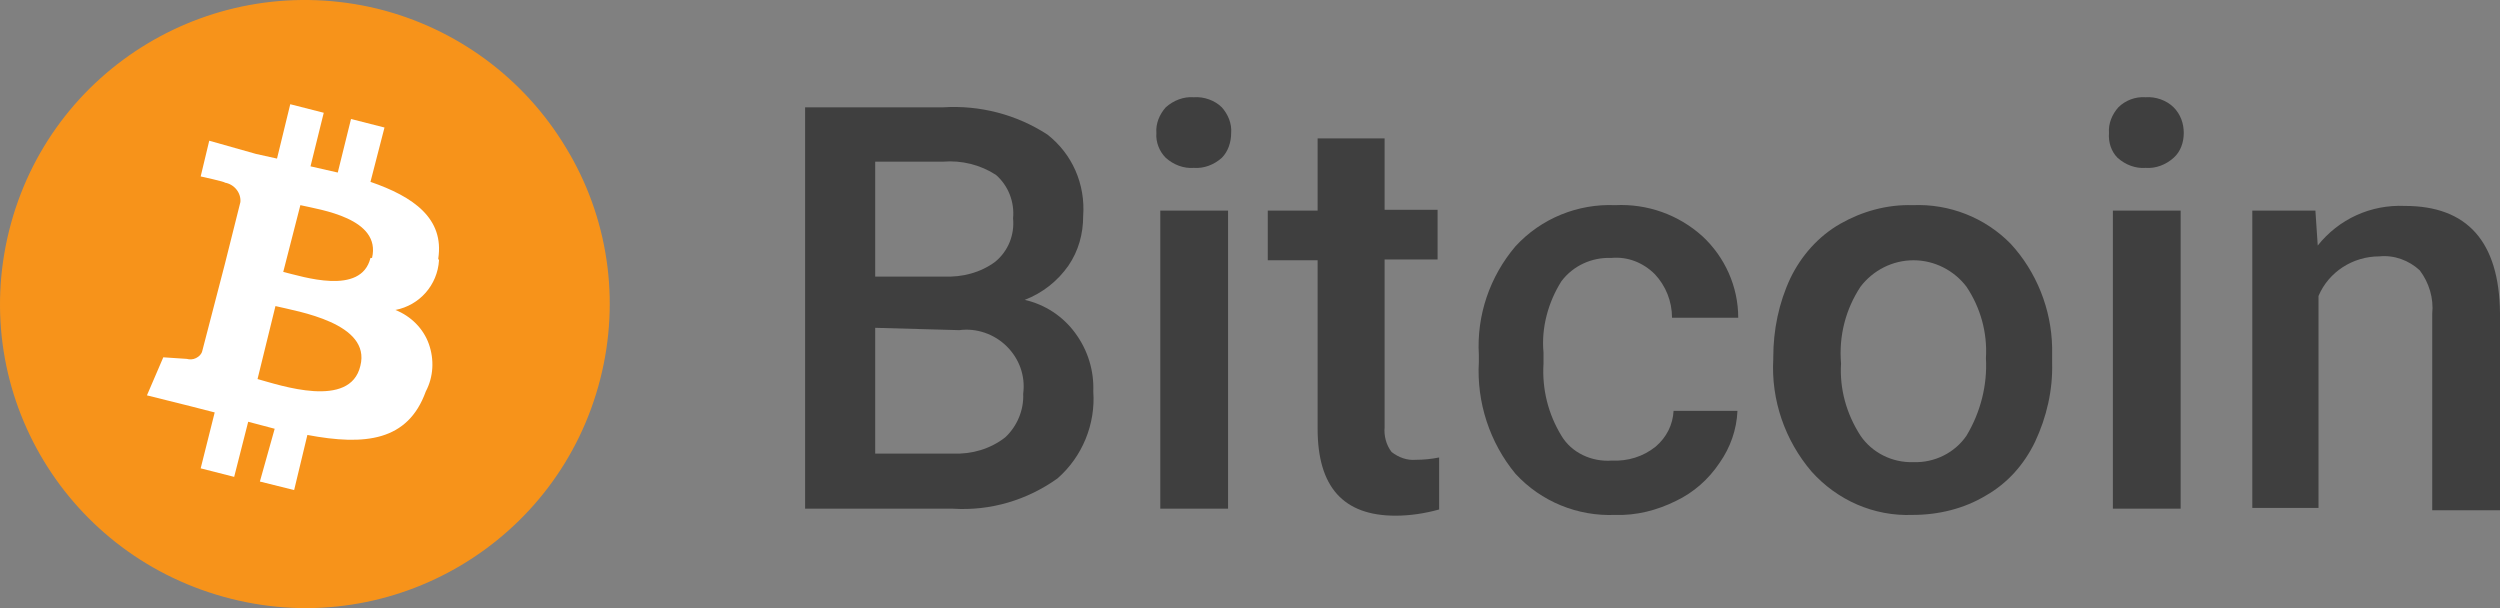 <?xml version="1.0" encoding="UTF-8"?>
<svg width="148px" height="36px" viewBox="0 0 148 36" version="1.1" xmlns="http://www.w3.org/2000/svg" xmlns:xlink="http://www.w3.org/1999/xlink">
    <rect x="0" y="0" width="148" height="36" fill="#808080" stroke="none"/>
    <title>BTC</title>
    <g id="Page-1" stroke="none" stroke-width="1" fill="none" fill-rule="evenodd">
        <g id="BTC">
            <path d="M47.662,30.115 L47.662,6.354 L55.824,6.354 C57.991,6.216 60.158,6.768 62.003,7.963 C63.478,9.112 64.262,10.904 64.124,12.789 C64.124,13.846 63.847,14.857 63.248,15.73 C62.602,16.649 61.726,17.339 60.666,17.752 C61.865,18.028 62.925,18.717 63.663,19.729 C64.401,20.74 64.77,21.935 64.723,23.176 C64.862,25.106 64.078,27.036 62.602,28.323 C60.804,29.61 58.637,30.253 56.423,30.115 L47.662,30.115 Z M51.812,16.373 L55.87,16.373 C56.977,16.419 58.037,16.144 58.913,15.5 C59.697,14.857 60.066,13.892 59.974,12.926 C60.066,11.961 59.697,10.996 58.96,10.353 C58.037,9.755 56.931,9.479 55.824,9.571 L51.812,9.571 L51.812,16.373 L51.812,16.373 Z M51.812,19.407 L51.812,26.852 L56.423,26.852 C57.53,26.898 58.637,26.577 59.513,25.887 C60.205,25.244 60.62,24.279 60.573,23.313 C60.712,22.256 60.343,21.245 59.605,20.51 C58.867,19.774 57.807,19.407 56.792,19.545 L51.812,19.407 Z" id="Shape" fill="#3F3F3F" fill-rule="nonzero"></path>
            <path d="M68.458,7.871 C68.412,7.319 68.643,6.768 69.012,6.354 C69.473,5.941 70.072,5.711 70.672,5.757 C71.271,5.711 71.917,5.941 72.332,6.354 C72.701,6.768 72.931,7.319 72.885,7.871 C72.885,8.422 72.701,8.974 72.332,9.342 C71.871,9.755 71.271,9.985 70.672,9.939 C70.072,9.985 69.473,9.755 69.012,9.342 C68.643,8.974 68.412,8.422 68.458,7.871 Z M72.701,30.115 L68.689,30.115 L68.689,12.467 L72.701,12.467 L72.701,30.115 Z" id="Shape_1_" fill="#3F3F3F" fill-rule="nonzero"></path>
            <path d="M81.969,8.147 L81.969,12.421 L85.105,12.421 L85.105,15.362 L81.969,15.362 L81.969,25.29 C81.923,25.795 82.061,26.347 82.384,26.76 C82.799,27.082 83.306,27.266 83.813,27.22 C84.275,27.22 84.736,27.174 85.197,27.082 L85.197,30.161 C84.367,30.391 83.491,30.529 82.615,30.529 C79.525,30.529 78.003,28.829 78.003,25.382 L78.003,15.408 L75.052,15.408 L75.052,12.467 L78.003,12.467 L78.003,8.193 L81.969,8.193 L81.969,8.147 Z" id="Path" fill="#3F3F3F" fill-rule="nonzero"></path>
            <path d="M95.433,27.266 C96.356,27.312 97.278,27.036 98.016,26.439 C98.661,25.887 99.03,25.152 99.076,24.324 L102.857,24.324 C102.811,25.428 102.442,26.485 101.797,27.404 C101.151,28.369 100.275,29.15 99.215,29.656 C98.108,30.207 96.863,30.529 95.618,30.483 C93.405,30.575 91.237,29.702 89.716,28.047 C88.194,26.209 87.41,23.819 87.548,21.429 L87.548,21.015 C87.41,18.671 88.194,16.373 89.716,14.581 C91.237,12.926 93.405,12.053 95.618,12.145 C97.508,12.053 99.353,12.697 100.782,13.984 C102.12,15.224 102.903,16.971 102.903,18.809 L98.984,18.809 C98.984,17.844 98.615,16.925 97.97,16.236 C97.278,15.546 96.356,15.178 95.387,15.27 C94.235,15.224 93.128,15.73 92.436,16.649 C91.652,17.89 91.237,19.407 91.376,20.878 L91.376,21.521 C91.283,23.038 91.652,24.508 92.436,25.795 C93.036,26.806 94.235,27.358 95.433,27.266 Z" id="Path_1_" fill="#3F3F3F" fill-rule="nonzero"></path>
            <path d="M104.978,21.153 C104.978,19.545 105.301,17.936 105.993,16.465 C106.638,15.133 107.653,13.984 108.944,13.248 C110.235,12.513 111.711,12.099 113.232,12.145 C115.399,12.053 117.521,12.881 119.042,14.443 C120.564,16.098 121.44,18.304 121.486,20.556 L121.486,21.475 C121.532,23.084 121.163,24.692 120.472,26.163 C119.826,27.496 118.858,28.599 117.567,29.334 C116.276,30.115 114.754,30.483 113.232,30.483 C110.927,30.575 108.759,29.61 107.238,27.909 C105.67,26.071 104.84,23.681 104.978,21.245 L104.978,21.153 Z M108.99,21.521 C108.898,23.038 109.313,24.508 110.143,25.795 C110.834,26.806 112.033,27.404 113.278,27.358 C114.523,27.404 115.722,26.806 116.414,25.795 C117.244,24.416 117.659,22.808 117.567,21.199 C117.659,19.683 117.244,18.212 116.414,16.971 C115.676,16.006 114.523,15.408 113.278,15.408 C112.033,15.408 110.881,16.006 110.143,16.971 C109.267,18.304 108.852,19.866 108.99,21.521 L108.99,21.521 Z" id="Shape_2_" fill="#3F3F3F" fill-rule="nonzero"></path>
            <path d="M124.852,7.871 C124.806,7.319 125.037,6.768 125.406,6.354 C125.821,5.941 126.42,5.711 127.019,5.757 C127.619,5.711 128.264,5.941 128.679,6.354 C129.094,6.768 129.279,7.319 129.279,7.871 C129.279,8.422 129.094,8.974 128.679,9.342 C128.218,9.755 127.619,9.985 127.019,9.939 C126.42,9.985 125.821,9.755 125.359,9.342 C124.991,8.974 124.806,8.422 124.852,7.871 Z M129.094,30.115 L125.083,30.115 L125.083,12.467 L129.094,12.467 L129.094,30.115 Z" id="Shape_3_" fill="#3F3F3F" fill-rule="nonzero"></path>
            <path d="M137.072,12.467 L137.21,14.535 C138.455,12.972 140.346,12.099 142.374,12.191 C146.063,12.191 147.954,14.305 148,18.534 L148,30.207 L143.988,30.207 L143.988,18.58 C144.081,17.66 143.804,16.741 143.251,16.006 C142.605,15.408 141.729,15.087 140.853,15.178 C139.285,15.178 137.856,16.098 137.256,17.522 L137.256,30.069 L133.337,30.069 L133.337,12.467 L137.072,12.467 Z" id="Path_2_" fill="#3F3F3F" fill-rule="nonzero"></path>
            <path d="M35.535,22.44 C33.091,32.046 23.316,37.883 13.678,35.447 C3.995,33.011 -1.861,23.313 0.537,13.662 C2.935,4.01 12.664,-1.827 22.347,0.517 C27.005,1.666 31.016,4.608 33.506,8.744 C35.996,12.835 36.734,17.752 35.535,22.44 Z" id="Path_3_" fill="#F7931A"></path>
            <path d="M25.944,15.316 C26.313,12.926 24.468,11.64 21.932,10.766 L22.762,7.549 L20.78,7.044 L19.996,10.215 L18.382,9.847 L19.166,6.676 L17.183,6.17 L16.399,9.388 L15.154,9.112 L12.387,8.33 L11.88,10.445 C11.88,10.445 13.356,10.766 13.31,10.812 C13.863,10.904 14.278,11.41 14.232,11.961 L13.31,15.638 L13.494,15.638 L13.31,15.638 L11.972,20.786 C11.926,20.969 11.788,21.107 11.603,21.199 C11.419,21.291 11.235,21.291 11.05,21.245 L9.667,21.153 L8.699,23.405 L11.281,24.049 L12.71,24.416 L11.88,27.726 L13.863,28.231 L14.693,24.968 L16.261,25.382 L15.385,28.507 L17.413,29.012 L18.197,25.749 C21.61,26.393 24.146,26.117 25.206,23.176 C25.667,22.302 25.713,21.291 25.391,20.372 C25.068,19.453 24.33,18.717 23.408,18.35 C24.837,18.074 25.898,16.879 25.99,15.408 L25.944,15.316 Z M21.333,21.659 C20.733,24.233 16.583,22.808 15.246,22.44 L16.307,18.12 C17.644,18.442 21.978,19.131 21.333,21.659 Z M21.932,15.27 C21.379,17.522 17.921,16.373 16.768,16.098 L17.782,12.145 C18.981,12.421 22.578,12.926 22.025,15.27 L21.932,15.27 L21.932,15.27 Z" id="Shape_4_" fill="#FFFFFF" fill-rule="nonzero"></path>
        </g>
    </g>
</svg>